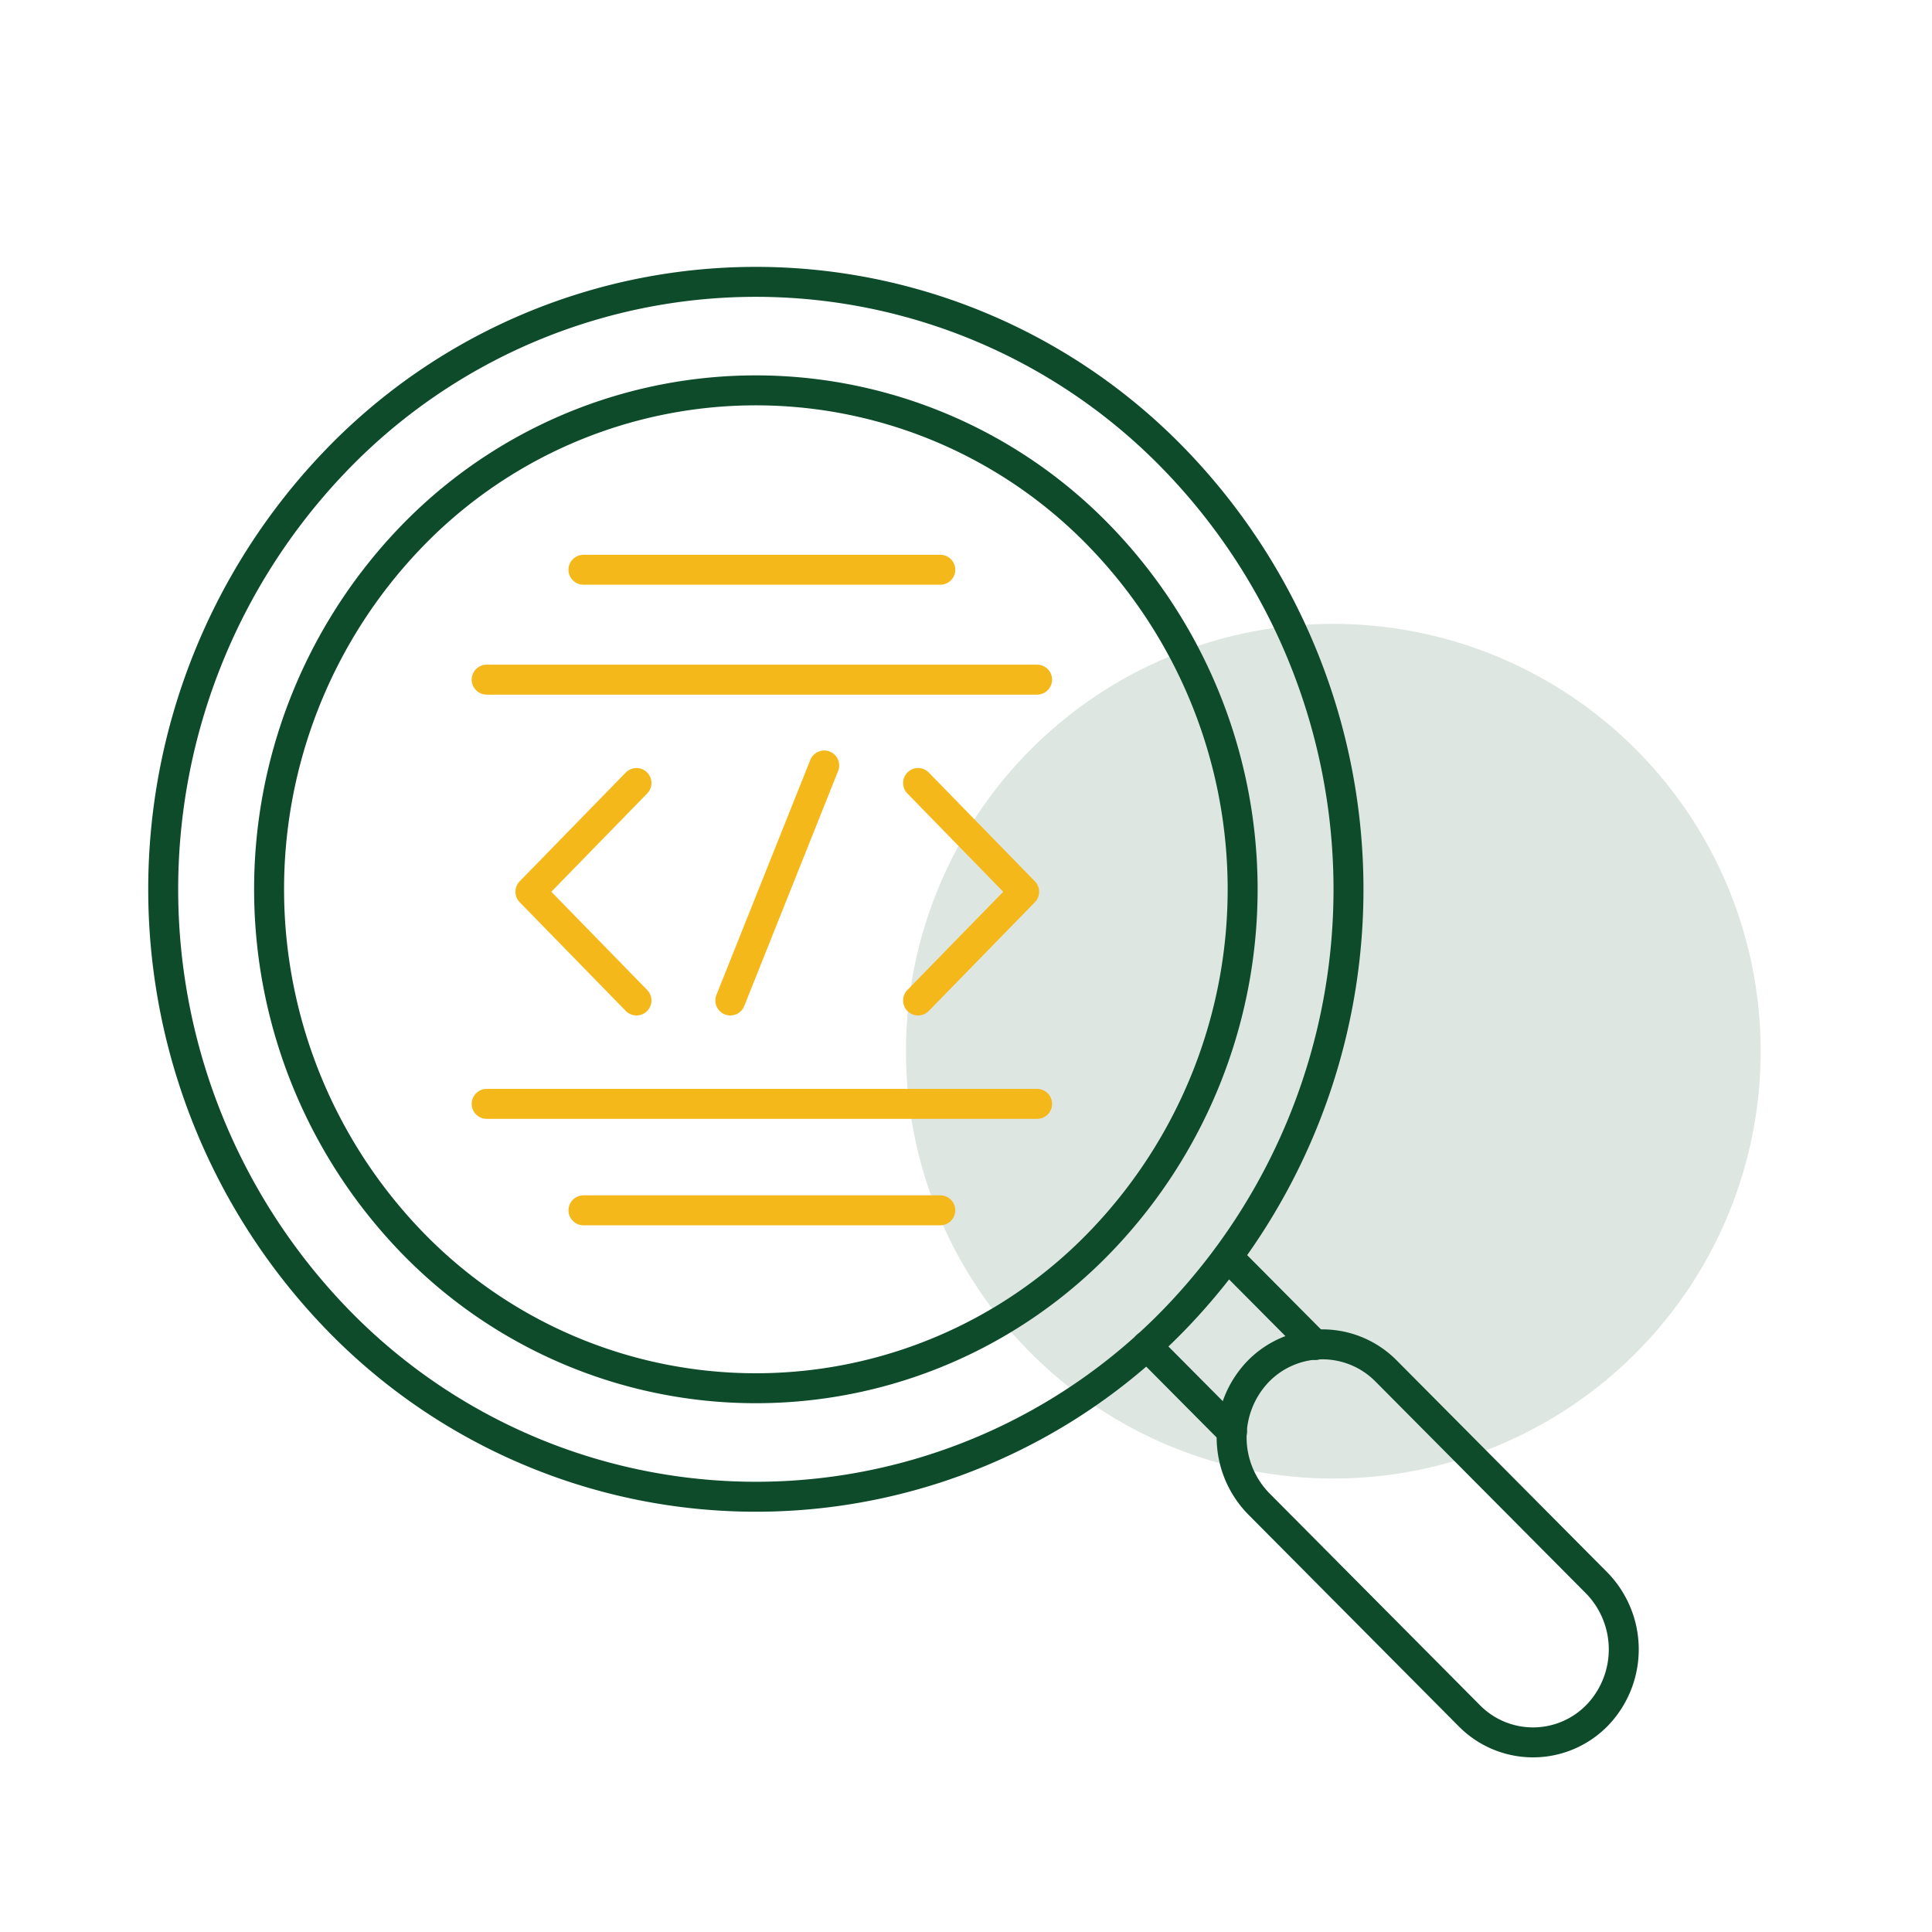 <svg xmlns="http://www.w3.org/2000/svg" xmlns:xlink="http://www.w3.org/1999/xlink" width="129" height="129" viewBox="0 0 129 129"><defs><style>.a,.e,.f,.g,.h{fill:none;}.b{opacity:0.14;}.c{clip-path:url(#a);}.d{fill:#0d4b2b;}.e,.h{stroke:#0d4b2b;}.e,.f,.g,.h{stroke-linecap:round;stroke-miterlimit:10;stroke-width:2px;}.e,.g{stroke-linejoin:round;}.f,.g{stroke:#f4b81a;}</style><clipPath id="a"><rect class="a" width="57.065" height="57.065"/></clipPath></defs><g transform="translate(-432.521 -40)"><rect class="a" width="129" height="129" transform="translate(432.521 40)"/><g class="b" transform="translate(493.016 81.662)"><g class="c"><path class="d" d="M231.608,58.2a28.533,28.533,0,1,1-28.533-28.533A28.532,28.532,0,0,1,231.608,58.2" transform="translate(-174.543 -29.673)"/></g></g><g transform="translate(-5 -3)"><path class="e" d="M224.456,33.287a41.283,41.283,0,0,1,.511,57.359,38.9,38.9,0,0,1-55.961.522,41.28,41.28,0,0,1-.508-57.359A38.889,38.889,0,0,1,224.456,33.287Z" transform="translate(291.258 40.153)"/><path class="e" d="M214.911,33.75a33.9,33.9,0,0,1,.419,47.11,31.945,31.945,0,0,1-45.963.431,33.91,33.91,0,0,1-.419-47.113A31.945,31.945,0,0,1,214.911,33.75Z" transform="translate(295.85 44.859)"/><line class="f" x2="23.828" transform="translate(476.478 81.042)"/><line class="f" x2="23.828" transform="translate(476.478 123.813)"/><line class="f" x2="36.753" transform="translate(470.015 88.38)"/><line class="f" x2="36.753" transform="translate(470.015 116.706)"/><path class="g" d="M172.835,47.914l-7.082-7.259,7.082-7.262" transform="translate(307.184 61.888)"/><path class="g" d="M174.825,47.914l7.082-7.259-7.082-7.262" transform="translate(323.996 61.888)"/><line class="f" x1="6.269" y2="15.693" transform="translate(486.285 94.11)"/><line class="h" x1="5.692" y1="5.729" transform="translate(514.091 132.868)"/><line class="h" x2="5.849" y2="5.886" transform="translate(519.499 126.921)"/><path class="e" d="M206.615,71.253h0a5.977,5.977,0,0,1-8.577.08L183.972,57.175a6.346,6.346,0,0,1-.08-8.791,5.981,5.981,0,0,1,8.58-.08l14.067,14.158A6.346,6.346,0,0,1,206.615,71.253Z" transform="translate(337.594 86.232)"/></g></g></svg>